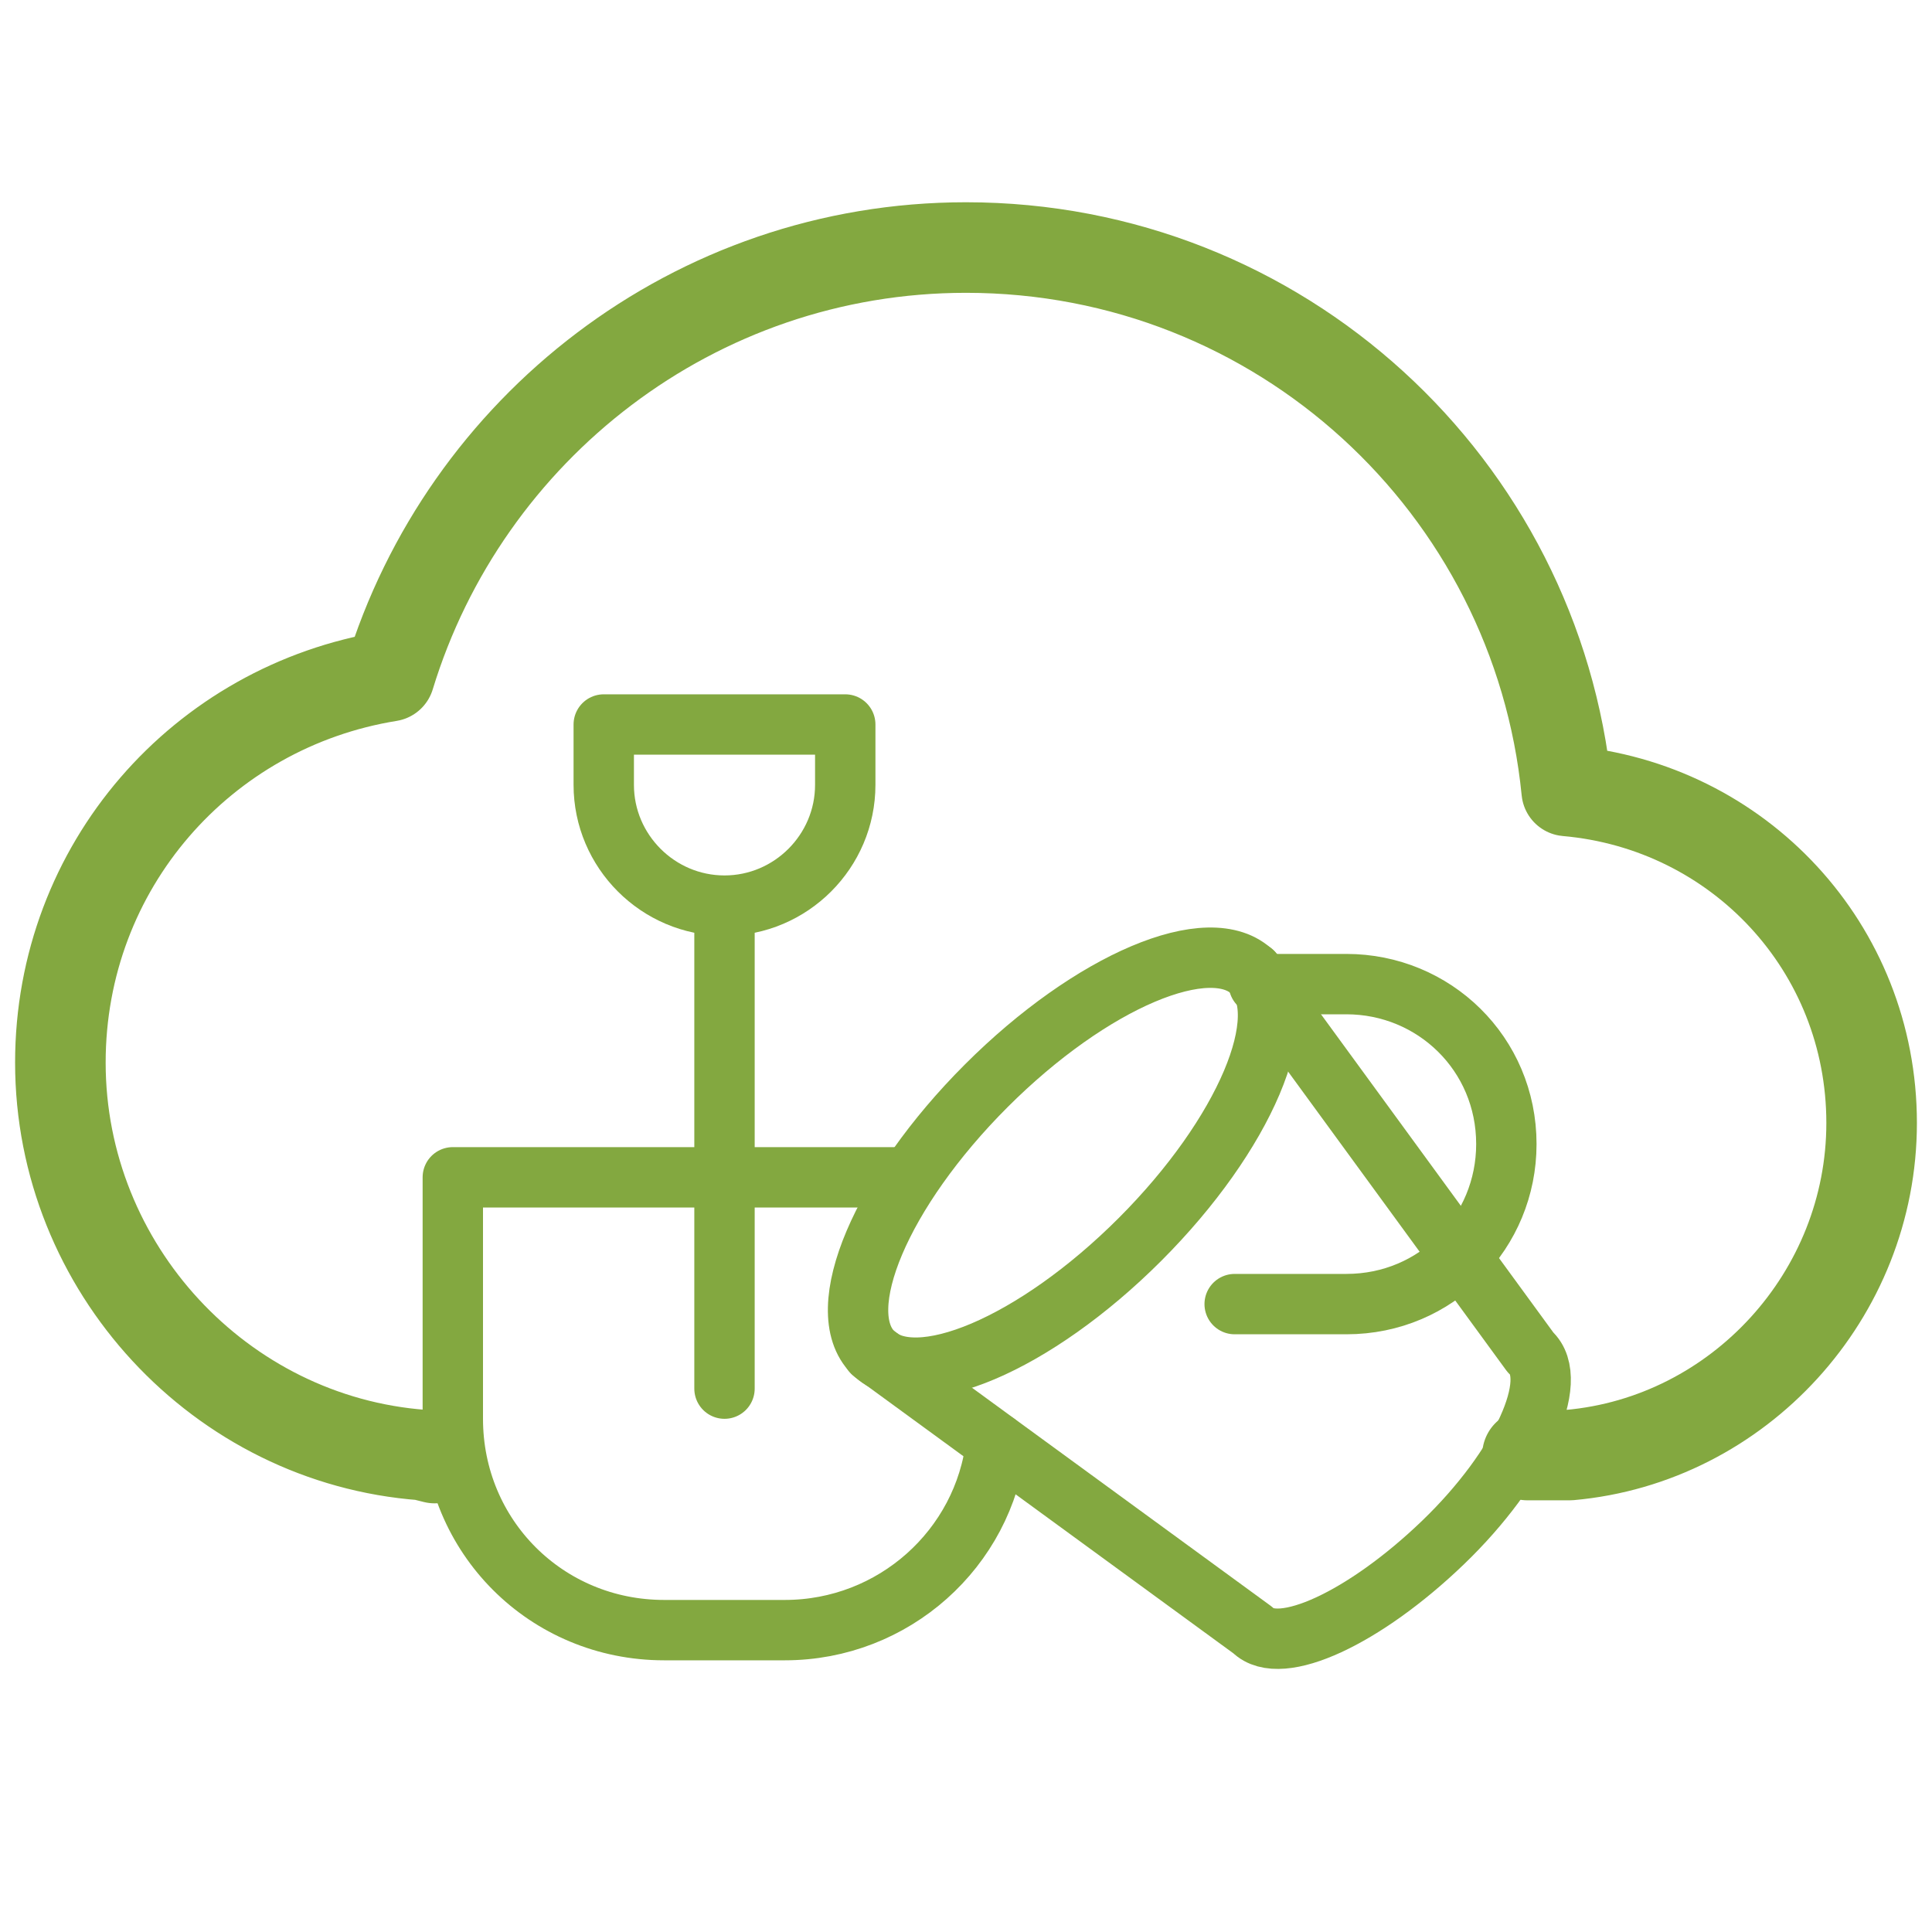 <svg xmlns="http://www.w3.org/2000/svg" height="64" width="64" viewBox="0 0 64 64"><title>Cloud Sandbox</title><g class="nc-icon-wrapper"><path fill="none" stroke="#83a840" stroke-linecap="round" stroke-linejoin="round" stroke-miterlimit="10" stroke-width="3" d="M50.6 48.2H52c5.6-.5 10-5.3 10-11 0-5.8-4.4-10.5-10.1-11-1-10.1-9.5-18-19.9-18-9 0-16.6 6-19.1 14.2C6.7 23.4 2 28.7 2 35.2c0 6.8 5.3 12.5 12 13l.4.1"></path><path fill="none" stroke="#83a840" stroke-linecap="round" stroke-linejoin="round" stroke-miterlimit="10" stroke-width="2" d="M24 30c-2.2 0-4-1.8-4-4v-2h8v2c0 2.2-1.8 4-4 4zm9 17.8c-.4 3.5-3.4 6.2-7 6.2h-4c-3.9 0-7-3.1-7-7v-8h15.1M24 30v16"></path><path fill="none" stroke="#83a840" stroke-linecap="round" stroke-linejoin="round" stroke-miterlimit="10" stroke-width="2" d="M28.9 44.8L41.5 54c.9.9 3.7-.4 6.3-2.9s3.9-5.4 2.9-6.3l-9.2-12.6"></path><path fill="none" stroke="#83a840" stroke-linecap="round" stroke-linejoin="round" stroke-miterlimit="10" stroke-width="2" d="M40.9 43.2h3.7c3 0 5.3-2.4 5.3-5.3 0-3-2.4-5.3-5.3-5.3h-2.9"></path><ellipse cx="35.2" cy="38.5" fill="none" stroke="#83a840" stroke-linecap="round" stroke-linejoin="round" stroke-miterlimit="10" stroke-width="2" rx="8.9" ry="3.6" transform="rotate(-45.001 35.226 38.49)"></ellipse></g></svg>